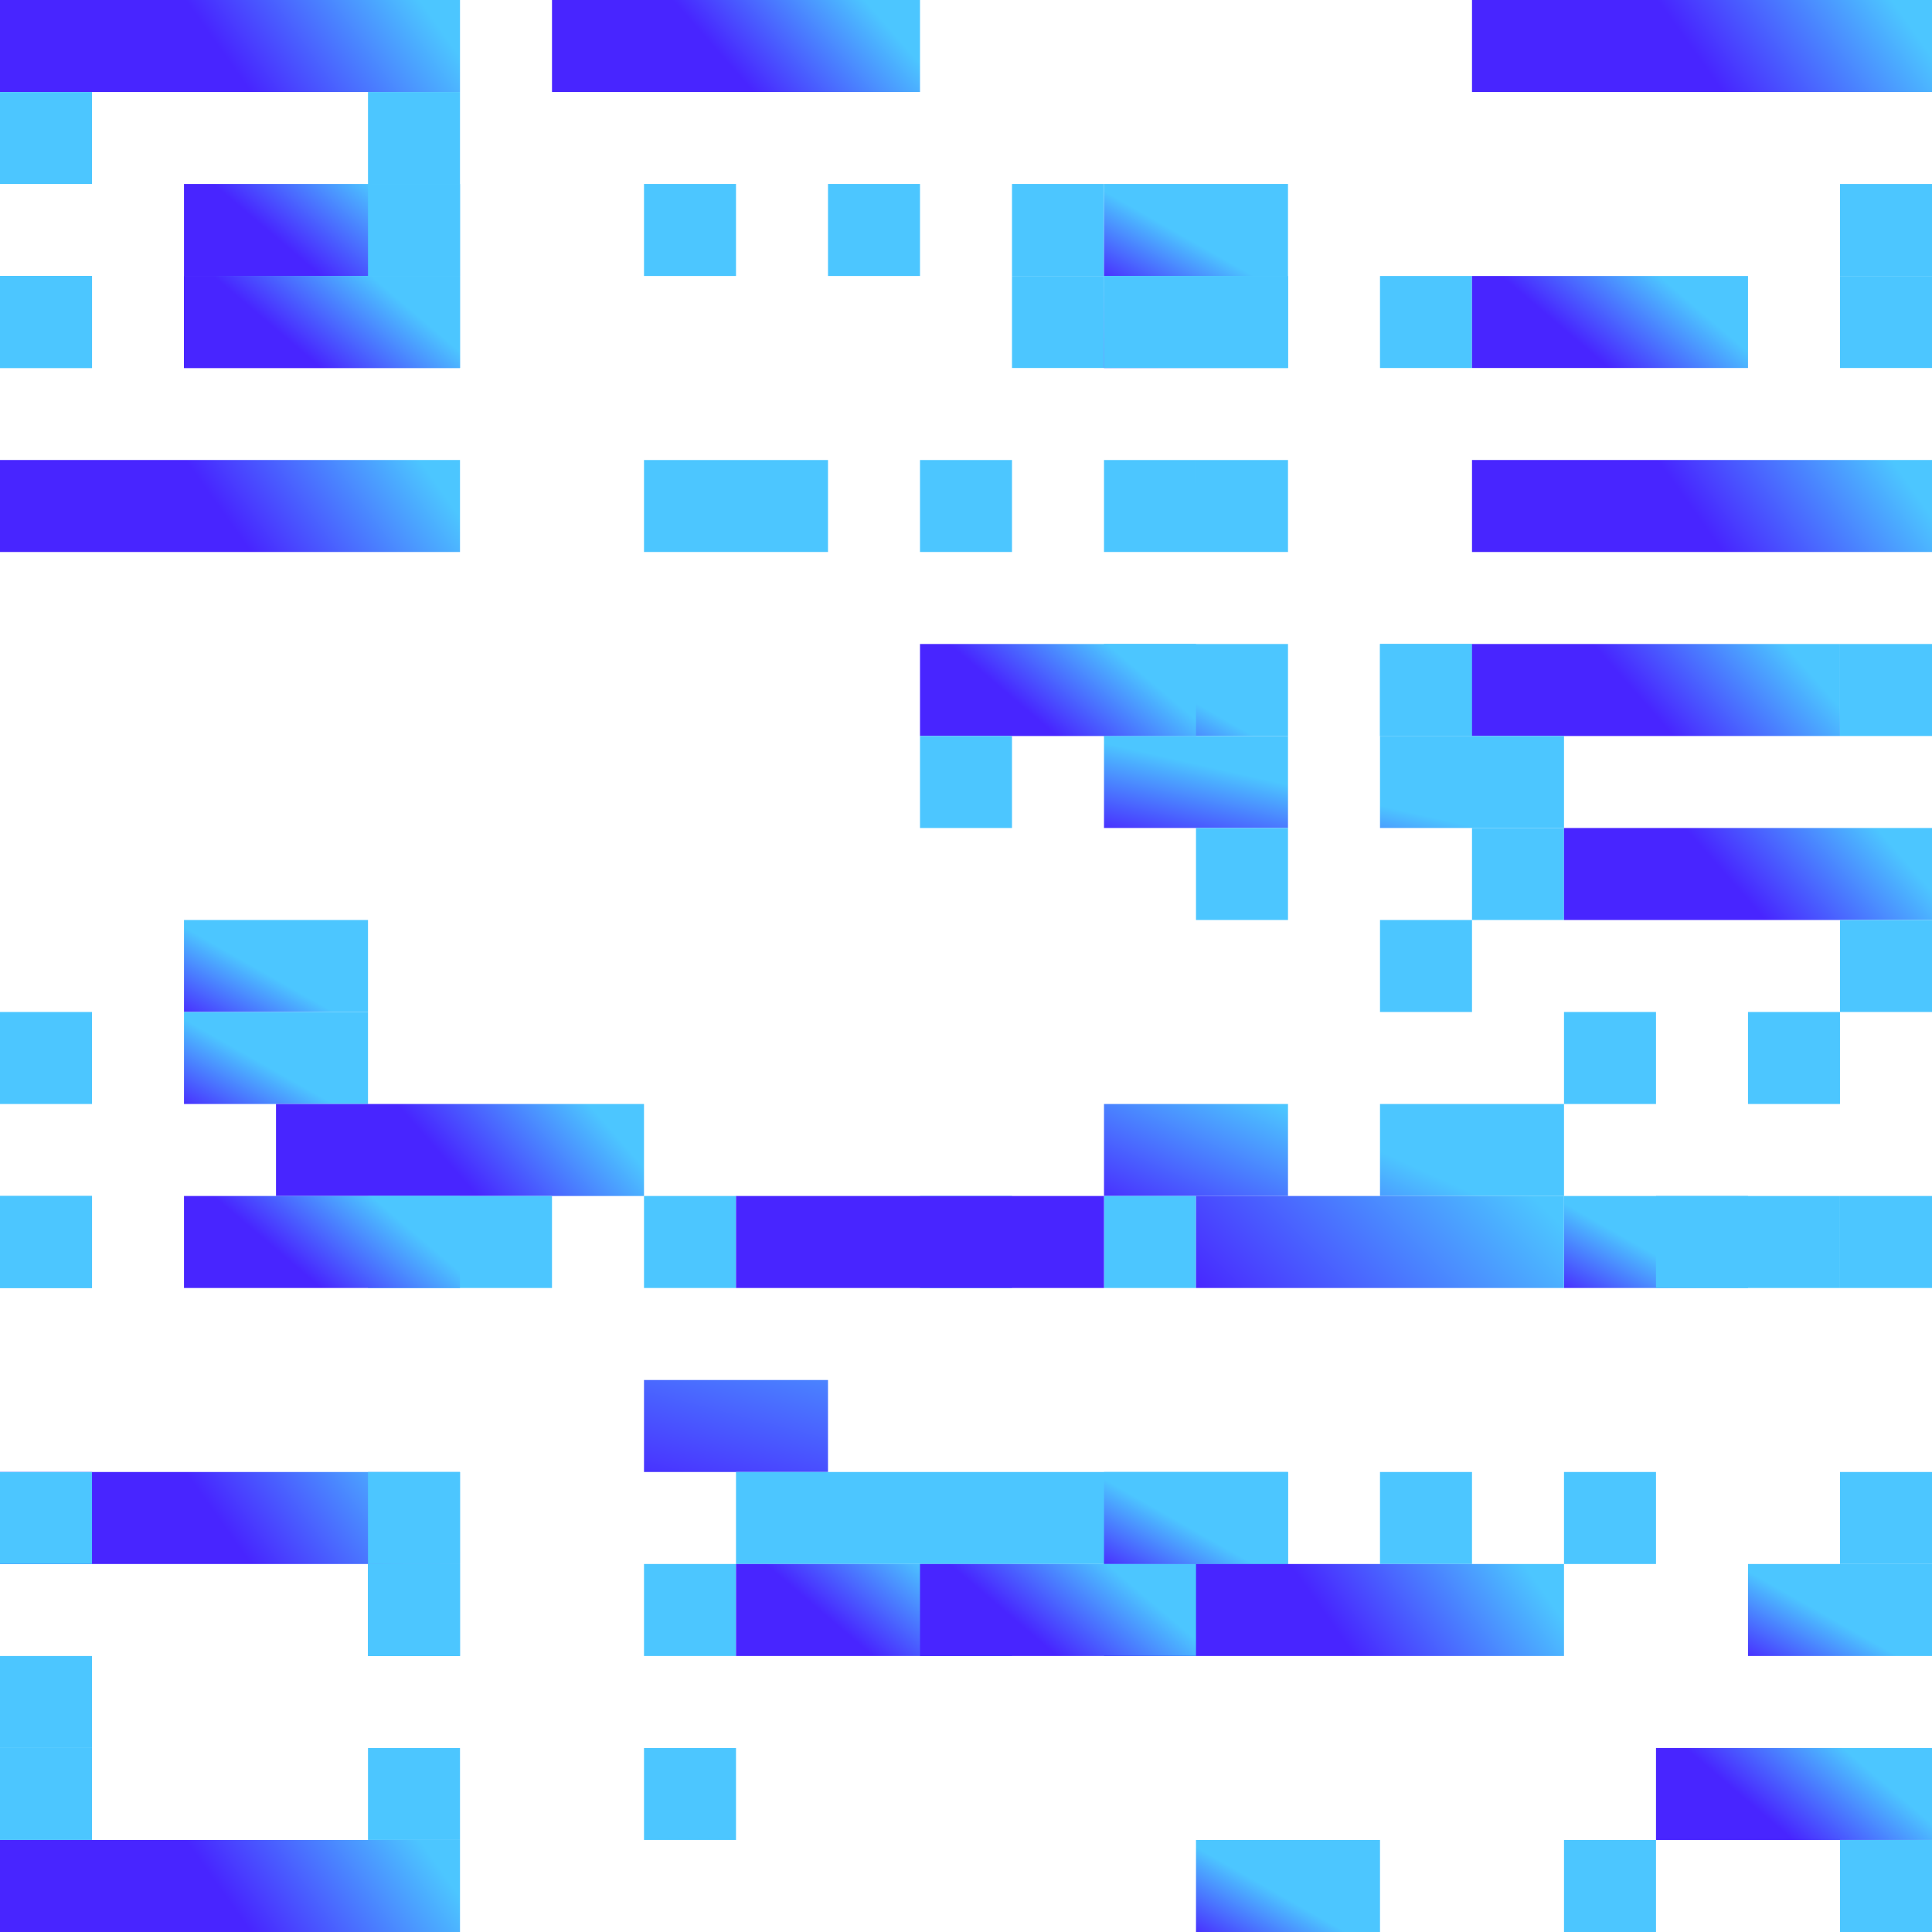 <svg xmlns="http://www.w3.org/2000/svg" xmlns:xlink="http://www.w3.org/1999/xlink" width="21" height="21"><defs><linearGradient id="linear-gradient" x1="1" y1=".613" x2=".5" y2=".684" gradientUnits="objectBoundingBox"><stop offset="0" stop-color="#4cc6ff"/><stop offset="1" stop-color="#4825ff"/></linearGradient><linearGradient id="linear-gradient-2" y1=".677" y2=".787" xlink:href="#linear-gradient"/><linearGradient id="linear-gradient-4" y1="3.335" y2="5.096" xlink:href="#linear-gradient"/><linearGradient id="linear-gradient-7" y1=".815" y2="1.011" xlink:href="#linear-gradient"/><linearGradient id="linear-gradient-9" y1="1.209" y2="1.649" xlink:href="#linear-gradient"/></defs><g id="template-icon" transform="translate(-16 -15)" fill-rule="evenodd"><path id="Path_124" data-name="Path 124" d="M0 1h5V0H0z" transform="translate(16 15)" fill="url(#linear-gradient)"/><path id="Path_125" data-name="Path 125" d="M6 1h4V0H6z" transform="translate(16 15)" fill="url(#linear-gradient-2)"/><path id="Path_126" data-name="Path 126" d="M16 1h5V0h-5z" transform="translate(16 15)" fill="url(#linear-gradient)"/><path id="Path_127" data-name="Path 127" d="M0 2h1V1H0zm4 0h1V1H4z" transform="translate(16 15)" fill="url(#linear-gradient-4)"/><path id="Path_128" data-name="Path 128" d="M9 2h4V1H9z" transform="translate(16 15)" fill="url(#linear-gradient-2)"/><path id="Path_129" data-name="Path 129" d="M13 2h1V1h-1zm2 0h1V1h-1zm5 0h1V1h-1zM0 3h1V2H0z" transform="translate(16 15)" fill="url(#linear-gradient-4)"/><path id="Path_130" data-name="Path 130" d="M2 3h3V2H2z" transform="translate(16 15)" fill="url(#linear-gradient-7)"/><path id="Path_131" data-name="Path 131" d="M4 3h1V2H4zm3 0h1V2H7zm2 0h1V2H9zm2 0h1V2h-1z" transform="translate(16 15)" fill="url(#linear-gradient-4)"/><path id="Path_132" data-name="Path 132" d="M12 3h2V2h-2z" transform="translate(16 15)" fill="url(#linear-gradient-9)"/><path id="Path_133" data-name="Path 133" d="M15 3h1V2h-1z" transform="translate(16 15)" fill="url(#linear-gradient-4)"/><path id="Path_134" data-name="Path 134" d="M16 3h3V2h-3z" transform="translate(16 15)" fill="url(#linear-gradient-7)"/><path id="Path_135" data-name="Path 135" d="M20 3h1V2h-1zM0 4h1V3H0z" transform="translate(16 15)" fill="url(#linear-gradient-4)"/><path id="Path_136" data-name="Path 136" d="M2 4h3V3H2z" transform="translate(16 15)" fill="url(#linear-gradient-7)"/><path id="Path_137" data-name="Path 137" d="M4 4h1V3H4z" transform="translate(16 15)" fill="url(#linear-gradient-4)"/><path id="Path_138" data-name="Path 138" d="M8 4h2V3H8z" transform="translate(16 15)" fill="url(#linear-gradient-9)"/><path id="Path_139" data-name="Path 139" d="M11 4h1V3h-1z" transform="translate(16 15)" fill="url(#linear-gradient-4)"/><path id="Path_140" data-name="Path 140" d="M12 4h2V3h-2z" transform="translate(16 15)" fill="url(#linear-gradient-9)"/><path id="Path_141" data-name="Path 141" d="M15 4h1V3h-1z" transform="translate(16 15)" fill="url(#linear-gradient-4)"/><path id="Path_142" data-name="Path 142" d="M16 4h3V3h-3z" transform="translate(16 15)" fill="url(#linear-gradient-7)"/><path id="Path_143" data-name="Path 143" d="M20 4h1V3h-1zM0 4h1V3H0z" transform="translate(16 15)" fill="url(#linear-gradient-4)"/><path id="Path_144" data-name="Path 144" d="M2 4h3V3H2z" transform="translate(16 15)" fill="url(#linear-gradient-7)"/><path id="Path_145" data-name="Path 145" d="M4 4h1V3H4z" transform="translate(16 15)" fill="url(#linear-gradient-4)"/><path id="Path_146" data-name="Path 146" d="M8 4h3V3H8z" transform="translate(16 15)" fill="url(#linear-gradient-7)"/><path id="Path_147" data-name="Path 147" d="M12 4h1V3h-1zm1 0h1V3h-1zm2 0h1V3h-1z" transform="translate(16 15)" fill="url(#linear-gradient-4)"/><path id="Path_148" data-name="Path 148" d="M16 4h3V3h-3z" transform="translate(16 15)" fill="url(#linear-gradient-7)"/><path id="Path_149" data-name="Path 149" d="M20 4h1V3h-1zM0 5h1V4H0zm4 0h1V4H4zm3 0h1V4H7zm2 0h1V4H9zm3 0h1V4h-1zm1 0h1V4h-1zm2 0h1V4h-1zm5 0h1V4h-1z" transform="translate(16 15)" fill="url(#linear-gradient-4)"/><path id="Path_150" data-name="Path 150" d="M0 6h5V5H0z" transform="translate(16 15)" fill="url(#linear-gradient)"/><path id="Path_151" data-name="Path 151" d="M7 6h1V5H7zm1 0h1V5H8zm2 0h1V5h-1zm2 0h1V5h-1zm1 0h1V5h-1z" transform="translate(16 15)" fill="url(#linear-gradient-4)"/><path id="Path_152" data-name="Path 152" d="M16 6h5V5h-5z" transform="translate(16 15)" fill="url(#linear-gradient)"/><path id="Path_153" data-name="Path 153" d="M7 6h2V5H7zm3 0h2V5h-2zM0 8h2V7H0zm3 0h2V7H3z" transform="translate(16 15)" fill="url(#linear-gradient-9)"/><path id="Path_154" data-name="Path 154" d="M4 8h1V7H4zm3 0h1V7H7zm3 0h1V7h-1z" transform="translate(16 15)" fill="url(#linear-gradient-4)"/><path id="Path_155" data-name="Path 155" d="M12 8h2V7h-2z" transform="translate(16 15)" fill="url(#linear-gradient-9)"/><path id="Path_156" data-name="Path 156" d="M15 8h1V7h-1zm5 0h1V7h-1z" transform="translate(16 15)" fill="url(#linear-gradient-4)"/><path id="Path_157" data-name="Path 157" d="M0 8h3V7H0z" transform="translate(16 15)" fill="url(#linear-gradient-7)"/><path id="Path_158" data-name="Path 158" d="M3 8h2V7H3z" transform="translate(16 15)" fill="url(#linear-gradient-9)"/><path id="Path_159" data-name="Path 159" d="M5 8h1V7H5zm3 0h1V7H8z" transform="translate(16 15)" fill="url(#linear-gradient-4)"/><path id="Path_160" data-name="Path 160" d="M10 8h3V7h-3z" transform="translate(16 15)" fill="url(#linear-gradient-7)"/><path id="Path_161" data-name="Path 161" d="M15 8h1V7h-1z" transform="translate(16 15)" fill="url(#linear-gradient-4)"/><path id="Path_162" data-name="Path 162" d="M16 8h4V7h-4z" transform="translate(16 15)" fill="url(#linear-gradient-2)"/><path id="Path_163" data-name="Path 163" d="M0 9h1V8H0zm2 0h1V8H2zm1 0h1V8H3z" transform="translate(16 15)" fill="url(#linear-gradient-4)"/><path id="Path_164" data-name="Path 164" d="M5 9h4V8H5z" transform="translate(16 15)" fill="url(#linear-gradient-2)"/><path id="Path_165" data-name="Path 165" d="M10 9h1V8h-1z" transform="translate(16 15)" fill="url(#linear-gradient-4)"/><path id="Path_166" data-name="Path 166" d="M12 9h2V8h-2zm3 0h2V8h-2z" transform="translate(16 15)" fill="url(#linear-gradient-9)"/><path id="Path_167" data-name="Path 167" d="M17 9h1V8h-1zm3 0h1V8h-1z" transform="translate(16 15)" fill="url(#linear-gradient-4)"/><path id="Path_168" data-name="Path 168" d="M0 10h2V9H0zm6 0h2V9H6z" transform="translate(16 15)" fill="url(#linear-gradient-9)"/><path id="Path_169" data-name="Path 169" d="M13 10h1V9h-1zm3 0h1V9h-1z" transform="translate(16 15)" fill="url(#linear-gradient-4)"/><path id="Path_170" data-name="Path 170" d="M17 10h4V9h-4z" transform="translate(16 15)" fill="url(#linear-gradient-2)"/><path id="Path_171" data-name="Path 171" d="M2 11h2v-1H2z" transform="translate(16 15)" fill="url(#linear-gradient-9)"/><path id="Path_172" data-name="Path 172" d="M4 11h1v-1H4z" transform="translate(16 15)" fill="url(#linear-gradient-4)"/><path id="Path_173" data-name="Path 173" d="M6 11h3v-1H6z" transform="translate(16 15)" fill="url(#linear-gradient-7)"/><path id="Path_174" data-name="Path 174" d="M12 11h2v-1h-2z" transform="translate(16 15)" fill="url(#linear-gradient-9)"/><path id="Path_175" data-name="Path 175" d="M15 11h1v-1h-1zm5 0h1v-1h-1zM0 12h1v-1H0z" transform="translate(16 15)" fill="url(#linear-gradient-4)"/><path id="Path_176" data-name="Path 176" d="M2 12h2v-1H2z" transform="translate(16 15)" fill="url(#linear-gradient-9)"/><path id="Path_177" data-name="Path 177" d="M4 12h1v-1H4zm1 0h1v-1H5zm3 0h1v-1H8zm2 0h1v-1h-1z" transform="translate(16 15)" fill="url(#linear-gradient-4)"/><path id="Path_178" data-name="Path 178" d="M12 12h4v-1h-4z" transform="translate(16 15)" fill="url(#linear-gradient-2)"/><path id="Path_179" data-name="Path 179" d="M17 12h1v-1h-1zm2 0h1v-1h-1z" transform="translate(16 15)" fill="url(#linear-gradient-4)"/><path id="Path_180" data-name="Path 180" d="M0 13h2v-1H0z" transform="translate(16 15)" fill="url(#linear-gradient-9)"/><path id="Path_181" data-name="Path 181" d="M3 13h4v-1H3z" transform="translate(16 15)" fill="url(#linear-gradient-2)"/><path id="Path_182" data-name="Path 182" d="M7 13h1v-1H7z" transform="translate(16 15)" fill="url(#linear-gradient-4)"/><path id="Path_183" data-name="Path 183" d="M12 13h2v-1h-2zm3 0h2v-1h-2z" transform="translate(16 15)" fill="url(#linear-gradient-9)"/><path id="Path_184" data-name="Path 184" d="M17 13h4v-1h-4z" transform="translate(16 15)" fill="url(#linear-gradient-2)"/><path id="Path_185" data-name="Path 185" d="M0 14h1v-1H0zm4 0h1v-1H4zm1 0h1v-1H5zm2 0h1v-1H7zm3 0h1v-1h-1zm2 0h1v-1h-1z" transform="translate(16 15)" fill="url(#linear-gradient-4)"/><path id="Path_186" data-name="Path 186" d="M13 14h2v-1h-2z" transform="translate(16 15)" fill="url(#linear-gradient-9)"/><path id="Path_187" data-name="Path 187" d="M16 14h1v-1h-1z" transform="translate(16 15)" fill="url(#linear-gradient-4)"/><path id="Path_188" data-name="Path 188" d="M17 14h2v-1h-2z" transform="translate(16 15)" fill="url(#linear-gradient-9)"/><path id="Path_189" data-name="Path 189" d="M20 14h1v-1h-1zM0 14h1v-1H0z" transform="translate(16 15)" fill="url(#linear-gradient-4)"/><path id="Path_190" data-name="Path 190" d="M2 14h3v-1H2z" transform="translate(16 15)" fill="url(#linear-gradient-7)"/><path id="Path_191" data-name="Path 191" d="M4 14h2v-1H4z" transform="translate(16 15)" fill="url(#linear-gradient-9)"/><path id="Path_192" data-name="Path 192" d="M8 14h4v-1H8zm5 0h4v-1h-4z" transform="translate(16 15)" fill="url(#linear-gradient-2)"/><path id="Path_193" data-name="Path 193" d="M18 14h2v-1h-2zM7 16h2v-1H7z" transform="translate(16 15)" fill="url(#linear-gradient-9)"/><path id="Path_194" data-name="Path 194" d="M9 16h1v-1H9zm4 0h1v-1h-1zm4 0h1v-1h-1z" transform="translate(16 15)" fill="url(#linear-gradient-4)"/><path id="Path_195" data-name="Path 195" d="M18 16h2v-1h-2z" transform="translate(16 15)" fill="url(#linear-gradient-9)"/><path id="Path_196" data-name="Path 196" d="M0 17h5v-1H0z" transform="translate(16 15)" fill="url(#linear-gradient)"/><path id="Path_197" data-name="Path 197" d="M8 17h1v-1H8zm2 0h1v-1h-1zm2 0h1v-1h-1zm1 0h1v-1h-1zm2 0h1v-1h-1zm2 0h1v-1h-1zm3 0h1v-1h-1zM0 17h1v-1H0zm4 0h1v-1H4zm5 0h1v-1H9zm2 0h1v-1h-1z" transform="translate(16 15)" fill="url(#linear-gradient-4)"/><path id="Path_198" data-name="Path 198" d="M12 17h2v-1h-2z" transform="translate(16 15)" fill="url(#linear-gradient-9)"/><path id="Path_199" data-name="Path 199" d="M17 17h1v-1h-1zm3 0h1v-1h-1zM0 18h1v-1H0z" transform="translate(16 15)" fill="url(#linear-gradient-4)"/><path id="Path_200" data-name="Path 200" d="M2 18h3v-1H2z" transform="translate(16 15)" fill="url(#linear-gradient-7)"/><path id="Path_201" data-name="Path 201" d="M4 18h1v-1H4zm3 0h1v-1H7z" transform="translate(16 15)" fill="url(#linear-gradient-4)"/><path id="Path_202" data-name="Path 202" d="M8 18h3v-1H8z" transform="translate(16 15)" fill="url(#linear-gradient-7)"/><path id="Path_203" data-name="Path 203" d="M12 18h5v-1h-5z" transform="translate(16 15)" fill="url(#linear-gradient)"/><path id="Path_204" data-name="Path 204" d="M0 18h1v-1H0z" transform="translate(16 15)" fill="url(#linear-gradient-4)"/><path id="Path_205" data-name="Path 205" d="M2 18h3v-1H2z" transform="translate(16 15)" fill="url(#linear-gradient-7)"/><path id="Path_206" data-name="Path 206" d="M4 18h1v-1H4z" transform="translate(16 15)" fill="url(#linear-gradient-4)"/><path id="Path_207" data-name="Path 207" d="M7 18h2v-1H7z" transform="translate(16 15)" fill="url(#linear-gradient-9)"/><path id="Path_208" data-name="Path 208" d="M10 18h3v-1h-3z" transform="translate(16 15)" fill="url(#linear-gradient-7)"/><path id="Path_209" data-name="Path 209" d="M15 18h1v-1h-1z" transform="translate(16 15)" fill="url(#linear-gradient-4)"/><path id="Path_210" data-name="Path 210" d="M19 18h2v-1h-2z" transform="translate(16 15)" fill="url(#linear-gradient-9)"/><path id="Path_211" data-name="Path 211" d="M0 19h1v-1H0z" transform="translate(16 15)" fill="url(#linear-gradient-4)"/><path id="Path_212" data-name="Path 212" d="M2 19h3v-1H2z" transform="translate(16 15)" fill="url(#linear-gradient-7)"/><path id="Path_213" data-name="Path 213" d="M4 19h1v-1H4zm3 0h1v-1H7zm2 0h1v-1H9zm2 0h1v-1h-1zm2 0h1v-1h-1zm2 0h1v-1h-1z" transform="translate(16 15)" fill="url(#linear-gradient-4)"/><path id="Path_214" data-name="Path 214" d="M17 19h4v-1h-4z" transform="translate(16 15)" fill="url(#linear-gradient-2)"/><path id="Path_215" data-name="Path 215" d="M0 20h1v-1H0zm4 0h1v-1H4zm3 0h1v-1H7z" transform="translate(16 15)" fill="url(#linear-gradient-4)"/><path id="Path_216" data-name="Path 216" d="M8 20h2v-1H8zm4 0h2v-1h-2zm4 0h2v-1h-2z" transform="translate(16 15)" fill="url(#linear-gradient-9)"/><path id="Path_217" data-name="Path 217" d="M18 20h3v-1h-3z" transform="translate(16 15)" fill="url(#linear-gradient-7)"/><path id="Path_218" data-name="Path 218" d="M0 21h5v-1H0z" transform="translate(16 15)" fill="url(#linear-gradient)"/><path id="Path_219" data-name="Path 219" d="M6 21h3v-1H6z" transform="translate(16 15)" fill="url(#linear-gradient-7)"/><path id="Path_220" data-name="Path 220" d="M10 21h1v-1h-1z" transform="translate(16 15)" fill="url(#linear-gradient-4)"/><path id="Path_221" data-name="Path 221" d="M13 21h2v-1h-2z" transform="translate(16 15)" fill="url(#linear-gradient-9)"/><path id="Path_222" data-name="Path 222" d="M17 21h1v-1h-1zm3 0h1v-1h-1z" transform="translate(16 15)" fill="url(#linear-gradient-4)"/></g></svg>